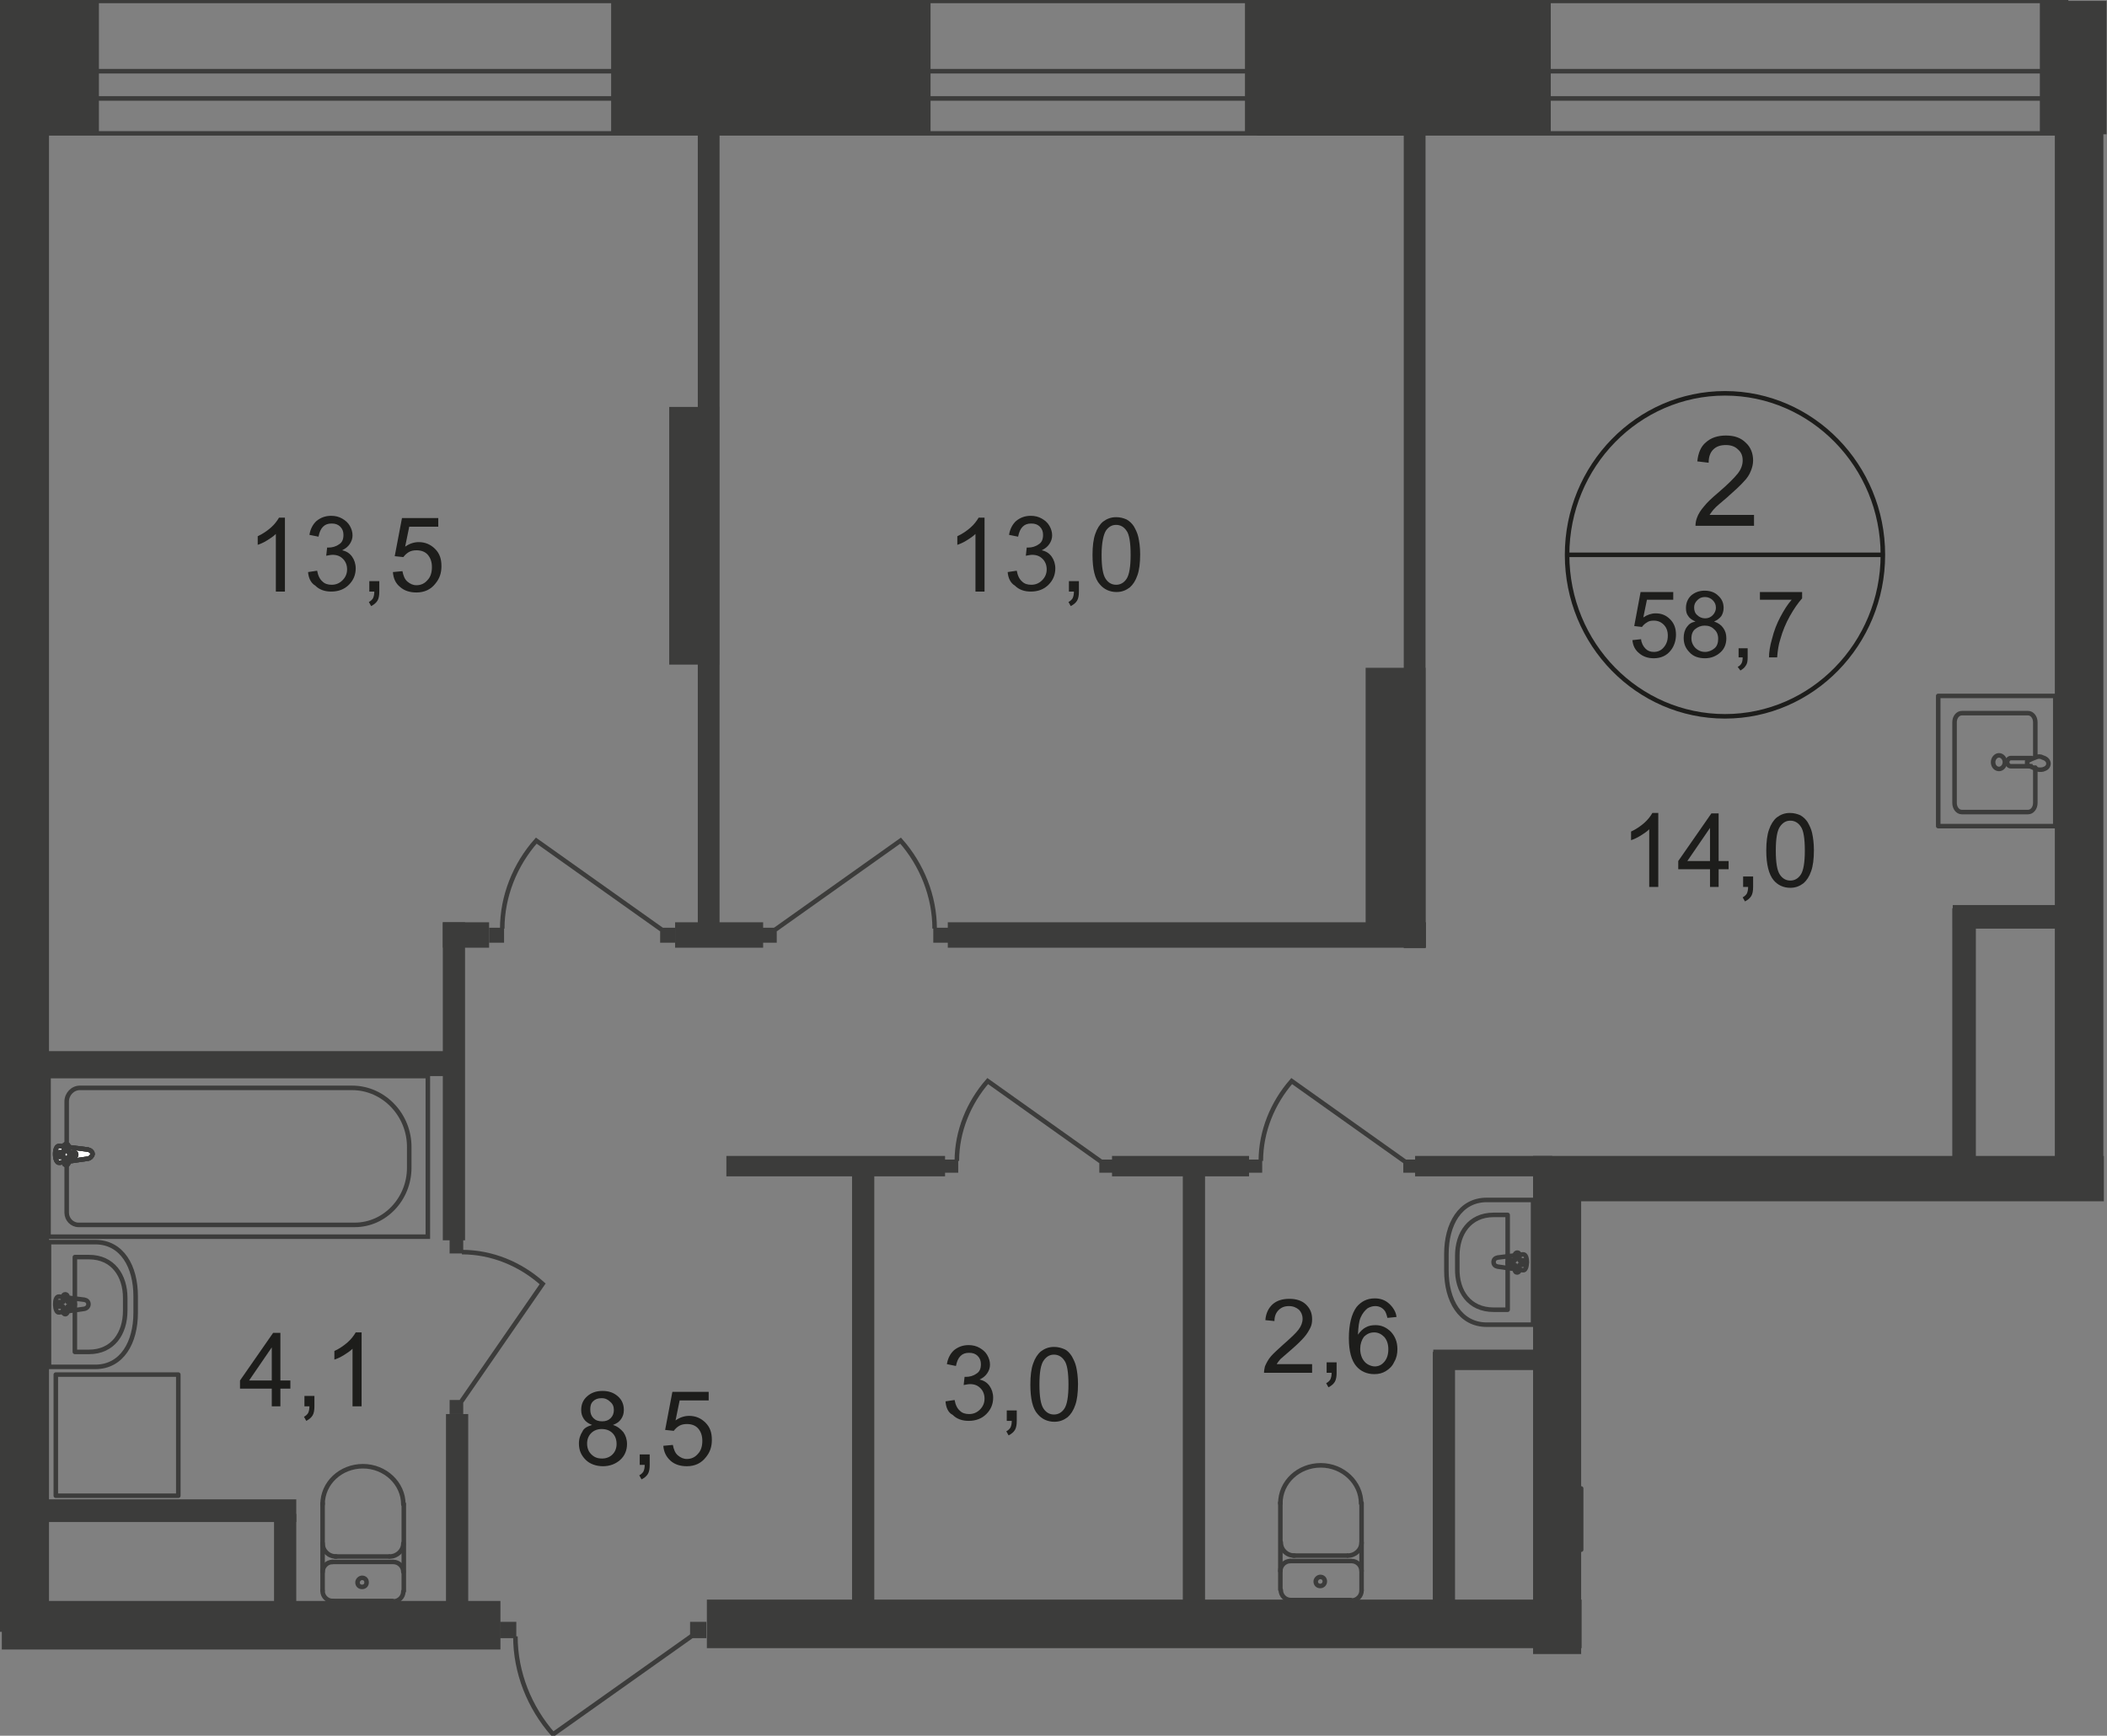 <?xml version="1.0" encoding="utf-8"?>
<!-- Generator: Adobe Illustrator 25.4.1, SVG Export Plug-In . SVG Version: 6.00 Build 0)  -->
<!DOCTYPE svg PUBLIC "-//W3C//DTD SVG 1.1//EN" "http://www.w3.org/Graphics/SVG/1.1/DTD/svg11.dtd">
<svg version="1.1" id="Слой_1" xmlns:x="http://ns.adobe.com/Extensibility/1.0/" xmlns:i="http://ns.adobe.com/AdobeIllustrator/10.0/" xmlns:graph="http://ns.adobe.com/Graphs/1.0/"
	 xmlns="http://www.w3.org/2000/svg" xmlns:xlink="http://www.w3.org/1999/xlink" x="0px" y="0px" width="464.4px" height="382.6px"
	 viewBox="0 0 464.4 382.6" style="enable-background:new 0 0 464.4 382.6;" xml:space="preserve">
<rect x="0" y="0" width="464.4" height="382.6" fill="#808080" stroke="none"/>
<style type="text/css">
	.st0{fill:none;stroke:#3C3C3B;stroke-linecap:round;stroke-linejoin:round;stroke-miterlimit:10;}
	.st1{fill-rule:evenodd;clip-rule:evenodd;fill:#3C3C3B;}
	.st2{fill:#3C3C3B;}
	.st3{fill:none;stroke:#3C3C3B;stroke-miterlimit:22.926;}
	.st4{fill:#FFFFFF;}
	.st5{fill:#1D1D1B;}
	.st6{fill:none;stroke:#1D1D1B;stroke-miterlimit:10;}
</style>
<rect x="277.4" y="0.2" class="st0" width="178" height="29.2"/>
<rect x="277.4" y="15.7" class="st0" width="178" height="6"/>
<rect x="0.4" y="0.2" class="st0" width="309.1" height="29.2"/>
<rect x="0.4" y="15.7" class="st0" width="309.1" height="6"/>
<rect y="25" class="st1" width="10.8" height="334.7"/>
<rect x="452.9" y="29" class="st1" width="10.7" height="235.6"/>
<rect x="337.9" y="254.8" class="st1" width="125.8" height="10"/>
<rect x="0.4" y="352.9" class="st1" width="109.9" height="10.7"/>
<line class="st0" x1="348.5" y1="341.6" x2="348.5" y2="328.1"/>
<rect x="337.9" y="255" class="st1" width="10.6" height="109.6"/>
<rect x="449.6" y="0.2" class="st1" width="14.7" height="29.4"/>
<rect x="274.4" y="0.2" class="st1" width="67.4" height="29.2"/>
<rect x="430.3" y="200.2" class="st1" width="5.2" height="63.1"/>
<rect x="5.4" y="330.5" class="st1" width="59.9" height="5"/>
<rect x="60.4" y="333.7" class="st1" width="4.9" height="24.1"/>
<rect x="208.9" y="203.3" class="st1" width="105.4" height="5.6"/>
<rect x="155.8" y="352.6" class="st1" width="192.8" height="10.7"/>
<rect x="3.4" y="231.7" class="st1" width="97.3" height="5.5"/>
<rect x="12.3" y="303" class="st0" width="27" height="26.7"/>
<rect x="97.6" y="203.3" class="st1" width="4.9" height="70.1"/>
<rect x="98.3" y="311.7" class="st1" width="4.9" height="48.8"/>
<rect x="187.8" y="257.7" class="st1" width="4.9" height="98.1"/>
<rect x="260.7" y="257.7" class="st1" width="4.9" height="98.1"/>
<rect x="430.4" y="199.5" class="st1" width="29.7" height="5.2"/>
<rect x="160.1" y="254.8" class="st1" width="48.2" height="4.5"/>
<rect x="245.1" y="254.8" class="st1" width="30.2" height="4.5"/>
<rect x="311.9" y="254.8" class="st1" width="30.2" height="4.5"/>
<rect x="315.8" y="298" class="st1" width="4.9" height="62.1"/>
<rect x="315.9" y="297.5" class="st1" width="30.2" height="4.5"/>
<rect x="301" y="147.2" class="st1" width="13.2" height="56.8"/>
<rect x="309.4" y="26.5" class="st1" width="4.8" height="182.5"/>
<rect x="147.5" y="89.7" class="st1" width="11" height="56.8"/>
<rect x="153.8" y="26.5" class="st1" width="4.8" height="180.5"/>
<rect x="148.8" y="203.3" class="st1" width="19.4" height="5.6"/>
<rect x="97.6" y="203.3" class="st1" width="10.2" height="5.6"/>
<rect x="208.2" y="255.6" class="st2" width="3" height="2.9"/>
<path class="st3" d="M242.6,256l-24.9-17.7c-4.2,4.8-6.8,11.1-6.8,17.6"/>
<rect x="242.3" y="255.6" class="st2" width="3" height="2.9"/>
<rect x="275.2" y="255.6" class="st2" width="3" height="2.9"/>
<path class="st3" d="M309.6,256l-24.9-17.7c-4.2,4.8-6.8,11.1-6.8,17.6"/>
<rect x="309.3" y="255.6" class="st2" width="3" height="2.9"/>
<rect x="107.8" y="204.5" class="st2" width="3.3" height="3.3"/>
<path class="st3" d="M145.8,204.9l-27.6-19.6c-4.7,5.3-7.5,12.3-7.5,19.4"/>
<rect x="145.5" y="204.5" class="st2" width="3.3" height="3.3"/>
<rect x="205.7" y="204.5" class="st2" width="3.3" height="3.3"/>
<path class="st3" d="M170.9,204.9l27.6-19.6c4.7,5.3,7.5,12.3,7.5,19.4"/>
<rect x="167.9" y="204.5" class="st2" width="3.3" height="3.3"/>
<rect x="110.2" y="357.5" class="st2" width="3.6" height="3.6"/>
<path class="st3" d="M152.5,360.6l-30.6,21.7c-5.2-5.9-8.3-13.6-8.3-21.6"/>
<rect x="152.1" y="357.5" class="st2" width="3.6" height="3.6"/>
<path class="st0" d="M300.1,350.6c0,1.2-1,2.2-2.2,2.2"/>
<line class="st0" x1="300.1" y1="350.5" x2="300.1" y2="331.3"/>
<path class="st0" d="M282.2,331.4c0-4.7,4-8.4,8.9-8.4c4.9,0,8.9,3.8,8.9,8.4"/>
<line class="st0" x1="282.2" y1="331.2" x2="282.2" y2="350.4"/>
<path class="st0" d="M284.5,352.7c-1.2,0-2.2-1-2.2-2.2"/>
<line class="st0" x1="284.3" y1="352.7" x2="297.7" y2="352.7"/>
<path class="st0" d="M291,349.6c-0.6,0-1-0.4-1-1c0-0.5,0.5-1,1-1c0.6,0,1,0.4,1,1C292,349.2,291.5,349.6,291,349.6z"/>
<path class="st0" d="M282.2,346.3c0-1.2,1-2.2,2.2-2.2"/>
<line class="st0" x1="284.3" y1="344.1" x2="297.7" y2="344.1"/>
<path class="st0" d="M297.9,344.1c1.2,0,2.2,1,2.2,2.2"/>
<path class="st0" d="M300.1,340c0,1.6-1.4,2.9-3,2.9"/>
<line class="st0" x1="296.9" y1="342.9" x2="285.1" y2="342.9"/>
<path class="st0" d="M285.3,342.9c-1.7,0-3-1.3-3-2.9"/>
<path class="st0" d="M88.9,350.8c0,1.2-1,2.2-2.2,2.2"/>
<line class="st0" x1="89" y1="350.7" x2="89" y2="331.5"/>
<path class="st0" d="M71.1,331.6c0-4.7,4-8.4,8.9-8.4c4.9,0,8.9,3.8,8.9,8.4"/>
<line class="st0" x1="71.1" y1="331.4" x2="71.1" y2="350.6"/>
<path class="st0" d="M73.3,352.9c-1.2,0-2.2-1-2.2-2.2"/>
<line class="st0" x1="73.1" y1="352.9" x2="86.5" y2="352.9"/>
<path class="st0" d="M79.8,349.8c-0.6,0-1-0.4-1-1c0-0.5,0.5-1,1-1c0.6,0,1,0.4,1,1C80.8,349.4,80.4,349.8,79.8,349.8z"/>
<path class="st0" d="M71.1,346.5c0-1.2,1-2.2,2.2-2.2"/>
<line class="st0" x1="73.1" y1="344.3" x2="86.5" y2="344.3"/>
<path class="st0" d="M86.7,344.3c1.2,0,2.2,1,2.2,2.2"/>
<path class="st0" d="M88.9,340.2c0,1.6-1.4,2.9-3,2.9"/>
<line class="st0" x1="85.7" y1="343.1" x2="73.9" y2="343.1"/>
<path class="st0" d="M74.1,343.1c-1.7,0-3-1.3-3-2.9"/>
<path class="st0" d="M21,301.3H10.8v-27.5H21c5.9,0,8.9,5.4,8.9,11.9v3.7C29.9,295.9,26.9,301.3,21,301.3z"/>
<path class="st0" d="M19.6,298h-3.1v-20.9h3.1c5.3,0,8,4.1,8,9v2.8C27.6,293.9,24.9,298,19.6,298z"/>
<path class="st0" d="M18.6,288.5l-5.6,0.8c-1,0.2-1.2-3.6,0-3.5l5.6,0.7c0.5,0.1,0.9,0.4,0.9,1C19.5,288,19.1,288.4,18.6,288.5z"/>
<path class="st0" d="M14.4,289.7L14.4,289.7c-0.2,0-0.5-0.2-0.5-0.5v-1.2h-1.1c-0.3,0-0.5-0.2-0.5-0.5c0-0.3,0.2-0.5,0.5-0.5h1.1
	v-1.2c0-0.3,0.2-0.5,0.5-0.5c0.2,0,0.5,0.2,0.5,0.5v1.2h1.1c0.2,0,0.5,0.2,0.5,0.5c0,0.3-0.2,0.5-0.5,0.5h-1.1v1.2
	C14.8,289.5,14.6,289.7,14.4,289.7z"/>
<rect x="10.7" y="237.2" class="st3" width="83.6" height="35.4"/>
<path class="st3" d="M77.6,239.8h-60c-1.6,0-2.9,1.4-2.9,3v24.5c0,1.5,1.2,2.7,2.6,2.7h60.9c6.6,0,12-5.7,12-12.6v-4.4
	C90.3,245.8,84.6,239.8,77.6,239.8z"/>
<path class="st4" d="M19.4,255.4l-6.3,0.9c-1.2,0.2-1.3-3.9,0-3.7l6.3,0.8c0.5,0.1,1,0.5,1,1C20.3,254.9,19.9,255.3,19.4,255.4"/>
<path class="st3" d="M19.4,255.4l-6.3,0.9c-1.2,0.2-1.3-3.9,0-3.7l6.3,0.8c0.5,0.1,1,0.5,1,1C20.3,254.9,19.9,255.3,19.4,255.4z"/>
<path class="st3" d="M19.4,255.4l-6.3,0.9c-1.2,0.2-1.3-3.9,0-3.7l6.3,0.8c0.5,0.1,1,0.5,1,1C20.3,254.9,19.9,255.3,19.4,255.4z"/>
<path class="st0" d="M19.4,255.4l-6.3,0.9c-1.2,0.2-1.3-3.9,0-3.7l6.3,0.8c0.5,0.1,1,0.5,1,1C20.3,254.9,19.9,255.3,19.4,255.4z"/>
<path class="st4" d="M14.6,256.8L14.6,256.8c-0.3,0-0.5-0.2-0.5-0.5V255h-1.2c-0.3,0-0.5-0.2-0.5-0.5c0-0.3,0.2-0.5,0.5-0.5h1.2
	v-1.3c0-0.3,0.2-0.5,0.5-0.5c0.3,0,0.5,0.2,0.5,0.5v1.3h1.2c0.3,0,0.5,0.2,0.5,0.5c0,0.3-0.2,0.5-0.5,0.5h-1.2v1.3
	C15.1,256.5,14.9,256.8,14.6,256.8"/>
<path class="st0" d="M14.6,256.8L14.6,256.8c-0.3,0-0.5-0.2-0.5-0.5V255h-1.2c-0.3,0-0.5-0.2-0.5-0.5c0-0.3,0.2-0.5,0.5-0.5h1.2
	v-1.3c0-0.3,0.2-0.5,0.5-0.5c0.3,0,0.5,0.2,0.5,0.5v1.3h1.2c0.3,0,0.5,0.2,0.5,0.5c0,0.3-0.2,0.5-0.5,0.5h-1.2v1.3
	C15.1,256.5,14.9,256.8,14.6,256.8z"/>
<path class="st0" d="M14.6,256.8L14.6,256.8c-0.3,0-0.5-0.2-0.5-0.5V255h-1.2c-0.3,0-0.5-0.2-0.5-0.5c0-0.3,0.2-0.5,0.5-0.5h1.2
	v-1.3c0-0.3,0.2-0.5,0.5-0.5c0.3,0,0.5,0.2,0.5,0.5v1.3h1.2c0.3,0,0.5,0.2,0.5,0.5c0,0.3-0.2,0.5-0.5,0.5h-1.2v1.3
	C15.1,256.5,14.9,256.8,14.6,256.8z"/>
<path class="st0" d="M14.6,256.8L14.6,256.8c-0.3,0-0.5-0.2-0.5-0.5V255h-1.2c-0.3,0-0.5-0.2-0.5-0.5c0-0.3,0.2-0.5,0.5-0.5h1.2
	v-1.3c0-0.3,0.2-0.5,0.5-0.5c0.3,0,0.5,0.2,0.5,0.5v1.3h1.2c0.3,0,0.5,0.2,0.5,0.5c0,0.3-0.2,0.5-0.5,0.5h-1.2v1.3
	C15.1,256.5,14.9,256.8,14.6,256.8z"/>
<path class="st0" d="M448.6,166.8v-7.6c0-1.1-0.7-2-1.6-2h-14.6c-0.9,0-1.6,0.9-1.6,2V177c0,1.1,0.7,2,1.6,2h14.6
	c0.9,0,1.6-0.9,1.6-2v-7.8"/>
<path class="st3" d="M440.6,169.5c0.7,0,1.3-0.7,1.3-1.5c0-0.8-0.6-1.5-1.3-1.5c-0.7,0-1.3,0.7-1.3,1.5
	C439.3,168.9,439.9,169.5,440.6,169.5z"/>
<path class="st3" d="M448,168.9h-4.8c-0.4,0-0.8-0.4-0.8-0.9c0-0.5,0.4-0.9,0.8-0.9h4.8"/>
<path class="st3" d="M448.8,166.9c-0.7,0.3-1.1,0.4-1.4,0.6c-0.2,0.1-0.4,0.2-0.5,0.2c0,0-0.1,0-0.1,0.1c0,0,0,0.1,0,0.2v0.2v0.2
	c0,0.1,0,0.1,0,0.2c0,0,0,0.1,0.1,0.1c0.1,0.1,0.3,0.1,0.5,0.2c0.3,0.1,0.7,0.3,1.4,0.6c0.4,0.2,1,0.2,1.5,0.1
	c0.7-0.2,1.2-0.6,1.2-1.3c0-0.6-0.5-1.1-1.2-1.3C449.8,166.7,449.2,166.7,448.8,166.9z"/>
<rect x="427.2" y="153.4" class="st0" width="25.8" height="28.7"/>
<path class="st0" d="M327.7,292h10.2v-27.5h-10.2c-5.9,0-8.9,5.4-8.9,11.9v3.7C318.8,286.6,321.8,292,327.7,292z"/>
<path class="st0" d="M329.2,288.7h3.1v-20.9h-3.1c-5.3,0-8,4.1-8,9v2.8C321.1,284.6,323.8,288.7,329.2,288.7z"/>
<path class="st0" d="M330.1,279.2l5.6,0.8c1,0.2,1.2-3.6,0-3.5l-5.6,0.7c-0.5,0.1-0.9,0.4-0.9,1
	C329.2,278.8,329.6,279.1,330.1,279.2z"/>
<path class="st0" d="M334.4,280.5L334.4,280.5c0.2,0,0.5-0.2,0.5-0.5v-1.2h1.1c0.3,0,0.5-0.2,0.5-0.5c0-0.3-0.2-0.5-0.5-0.5h-1.1
	v-1.2c0-0.3-0.2-0.5-0.5-0.5c-0.2,0-0.5,0.2-0.5,0.5v1.2h-1.1c-0.2,0-0.5,0.2-0.5,0.5c0,0.3,0.2,0.5,0.5,0.5h1.1v1.2
	C333.9,280.3,334.1,280.5,334.4,280.5z"/>
<rect x="99.1" y="273.2" class="st2" width="3" height="3.1"/>
<path class="st3" d="M101.7,308.9l17.9-25.9c-4.9-4.4-11.2-7-17.8-7"/>
<rect x="99.1" y="308.6" class="st2" width="3" height="3.1"/>
<g>
	<path class="st5" d="M62.8,130.4h-2v-12.7c-0.5,0.5-1.1,0.9-1.9,1.4c-0.8,0.5-1.5,0.8-2.1,1v-1.9c1.1-0.5,2.1-1.2,2.9-1.9
		s1.4-1.5,1.8-2.2h1.3V130.4z"/>
	<path class="st5" d="M67.9,126.1l2-0.3c0.2,1.1,0.6,1.9,1.2,2.4c0.5,0.5,1.2,0.7,2,0.7c0.9,0,1.7-0.3,2.4-1s1-1.5,1-2.4
		c0-0.9-0.3-1.7-0.9-2.3s-1.3-0.9-2.3-0.9c-0.4,0-0.8,0.1-1.4,0.2l0.2-1.8c0.1,0,0.2,0,0.3,0c0.8,0,1.6-0.2,2.3-0.7
		c0.7-0.4,1-1.1,1-2.1c0-0.7-0.2-1.3-0.7-1.8c-0.5-0.5-1.1-0.7-1.9-0.7c-0.8,0-1.4,0.2-1.9,0.7c-0.5,0.5-0.8,1.2-1,2.2l-2-0.4
		c0.2-1.3,0.8-2.4,1.6-3.1c0.9-0.7,1.9-1.1,3.2-1.1c0.9,0,1.7,0.2,2.4,0.6c0.7,0.4,1.3,0.9,1.7,1.6c0.4,0.7,0.6,1.4,0.6,2.1
		c0,0.7-0.2,1.3-0.6,1.9s-0.9,1-1.7,1.4c1,0.2,1.7,0.7,2.2,1.4c0.5,0.7,0.8,1.6,0.8,2.6c0,1.4-0.5,2.6-1.5,3.6c-1,1-2.3,1.5-3.9,1.5
		c-1.4,0-2.6-0.4-3.5-1.3C68.5,128.5,68,127.4,67.9,126.1z"/>
	<path class="st5" d="M81.4,130.4v-2.3h2.2v2.3c0,0.8-0.1,1.5-0.4,2c-0.3,0.5-0.8,0.9-1.4,1.2l-0.5-0.9c0.4-0.2,0.7-0.5,0.9-0.8
		c0.2-0.4,0.3-0.9,0.3-1.5H81.4z"/>
	<path class="st5" d="M86.6,126.1l2.1-0.2c0.2,1,0.5,1.8,1.1,2.3c0.6,0.5,1.2,0.8,2,0.8c1,0,1.8-0.4,2.4-1.1c0.7-0.7,1-1.7,1-2.9
		c0-1.1-0.3-2-0.9-2.7s-1.5-1-2.5-1c-0.6,0-1.2,0.1-1.7,0.4c-0.5,0.3-0.9,0.7-1.2,1.1l-1.9-0.2l1.6-8.4h8v1.9h-6.4l-0.9,4.4
		c1-0.7,2-1,3-1c1.4,0,2.6,0.5,3.6,1.5c1,1,1.4,2.2,1.4,3.8c0,1.5-0.4,2.7-1.3,3.8c-1,1.3-2.4,2-4.2,2c-1.5,0-2.7-0.4-3.6-1.2
		C87.2,128.6,86.7,127.5,86.6,126.1z"/>
</g>
<g>
	<path class="st5" d="M59.9,310v-3.9h-7v-1.8l7.3-10.5h1.6v10.5H64v1.8h-2.2v3.9H59.9z M59.9,304.3v-7.3l-5,7.3H59.9z"/>
	<path class="st5" d="M67.1,310v-2.3h2.2v2.3c0,0.8-0.1,1.5-0.4,2c-0.3,0.5-0.8,0.9-1.4,1.2l-0.5-0.9c0.4-0.2,0.7-0.5,0.9-0.8
		c0.2-0.4,0.3-0.9,0.3-1.5H67.1z"/>
	<path class="st5" d="M79.7,310h-2v-12.7c-0.5,0.5-1.1,0.9-1.9,1.4c-0.8,0.5-1.5,0.8-2.1,1v-1.9c1.1-0.5,2.1-1.2,2.9-1.9
		c0.8-0.7,1.4-1.5,1.8-2.2h1.3V310z"/>
</g>
<g>
	<path class="st5" d="M130.5,314.1c-0.8-0.3-1.4-0.7-1.8-1.3c-0.4-0.6-0.6-1.2-0.6-2c0-1.2,0.4-2.2,1.3-3s2-1.2,3.4-1.2
		c1.4,0,2.5,0.4,3.4,1.2c0.9,0.8,1.3,1.8,1.3,3c0,0.8-0.2,1.4-0.6,2c-0.4,0.6-1,1-1.8,1.3c1,0.3,1.7,0.9,2.3,1.6
		c0.5,0.7,0.8,1.6,0.8,2.6c0,1.4-0.5,2.6-1.5,3.5c-1,0.9-2.3,1.4-3.8,1.4s-2.9-0.5-3.8-1.4c-1-1-1.5-2.1-1.5-3.6
		c0-1.1,0.3-1.9,0.8-2.7C128.7,314.8,129.5,314.4,130.5,314.1z M129.4,318.2c0,0.6,0.1,1.1,0.4,1.7c0.3,0.5,0.7,0.9,1.2,1.2
		c0.5,0.3,1.1,0.4,1.7,0.4c0.9,0,1.7-0.3,2.3-0.9s0.9-1.4,0.9-2.3c0-1-0.3-1.8-0.9-2.4c-0.6-0.6-1.4-0.9-2.4-0.9
		c-0.9,0-1.7,0.3-2.3,0.9C129.7,316.5,129.4,317.3,129.4,318.2z M130.1,310.7c0,0.8,0.2,1.4,0.7,1.9c0.5,0.5,1.1,0.7,1.9,0.7
		c0.8,0,1.4-0.2,1.9-0.7c0.5-0.5,0.7-1.1,0.7-1.8c0-0.7-0.2-1.3-0.8-1.8c-0.5-0.5-1.1-0.8-1.9-0.8c-0.8,0-1.4,0.2-1.9,0.7
		S130.1,310,130.1,310.7z"/>
	<path class="st5" d="M141,322.9v-2.3h2.2v2.3c0,0.8-0.1,1.5-0.4,2c-0.3,0.5-0.8,0.9-1.4,1.2l-0.5-0.9c0.4-0.2,0.7-0.5,0.9-0.8
		c0.2-0.4,0.3-0.9,0.3-1.5H141z"/>
	<path class="st5" d="M146.2,318.7l2.1-0.2c0.2,1,0.5,1.8,1.1,2.3c0.6,0.5,1.2,0.8,2,0.8c1,0,1.8-0.4,2.4-1.1c0.7-0.7,1-1.7,1-2.9
		c0-1.1-0.3-2-0.9-2.7c-0.6-0.7-1.5-1-2.5-1c-0.6,0-1.2,0.1-1.7,0.4c-0.5,0.3-0.9,0.7-1.2,1.1l-1.9-0.2l1.6-8.4h8v1.9h-6.4l-0.9,4.4
		c1-0.7,2-1,3-1c1.4,0,2.6,0.5,3.6,1.5c1,1,1.4,2.2,1.4,3.8c0,1.5-0.4,2.7-1.3,3.8c-1,1.3-2.4,2-4.2,2c-1.5,0-2.7-0.4-3.6-1.2
		C146.8,321.1,146.3,320,146.2,318.7z"/>
</g>
<g>
	<path class="st5" d="M208.4,308.9l2-0.3c0.2,1.1,0.6,1.9,1.2,2.4c0.5,0.5,1.2,0.7,2,0.7c0.9,0,1.7-0.3,2.4-1s1-1.5,1-2.4
		c0-0.9-0.3-1.7-0.9-2.3s-1.3-0.9-2.3-0.9c-0.4,0-0.8,0.1-1.4,0.2l0.2-1.8c0.1,0,0.2,0,0.3,0c0.8,0,1.6-0.2,2.3-0.7
		c0.7-0.4,1-1.1,1-2.1c0-0.7-0.2-1.3-0.7-1.8c-0.5-0.5-1.1-0.7-1.9-0.7c-0.8,0-1.4,0.2-1.9,0.7c-0.5,0.5-0.8,1.2-1,2.2l-2-0.4
		c0.2-1.3,0.8-2.4,1.6-3.1c0.9-0.7,1.9-1.1,3.2-1.1c0.9,0,1.7,0.2,2.4,0.6c0.7,0.4,1.3,0.9,1.7,1.6c0.4,0.7,0.6,1.4,0.6,2.1
		c0,0.7-0.2,1.3-0.6,1.9s-0.9,1-1.7,1.4c1,0.2,1.7,0.7,2.2,1.4c0.5,0.7,0.8,1.6,0.8,2.6c0,1.4-0.5,2.6-1.5,3.6c-1,1-2.3,1.5-3.9,1.5
		c-1.4,0-2.6-0.4-3.5-1.3C209,311.4,208.5,310.3,208.4,308.9z"/>
	<path class="st5" d="M221.9,313.2v-2.3h2.2v2.3c0,0.8-0.1,1.5-0.4,2c-0.3,0.5-0.8,0.9-1.4,1.2l-0.5-0.9c0.4-0.2,0.7-0.5,0.9-0.8
		c0.2-0.4,0.3-0.9,0.3-1.5H221.9z"/>
	<path class="st5" d="M227.1,305.2c0-1.9,0.2-3.5,0.6-4.6c0.4-1.2,1-2.1,1.7-2.7c0.8-0.6,1.7-1,2.9-1c0.9,0,1.6,0.2,2.3,0.5
		s1.2,0.9,1.6,1.5c0.4,0.7,0.8,1.5,1,2.4s0.4,2.2,0.4,3.8c0,1.9-0.2,3.5-0.6,4.6c-0.4,1.2-1,2.1-1.7,2.7c-0.8,0.6-1.7,1-2.9,1
		c-1.5,0-2.8-0.6-3.7-1.7C227.6,310.5,227.1,308.3,227.1,305.2z M229.1,305.2c0,2.7,0.3,4.4,0.9,5.3c0.6,0.9,1.4,1.3,2.3,1.3
		s1.7-0.4,2.3-1.3c0.6-0.9,0.9-2.7,0.9-5.3c0-2.7-0.3-4.5-0.9-5.3c-0.6-0.9-1.4-1.3-2.3-1.3c-0.9,0-1.6,0.4-2.2,1.2
		C229.4,300.7,229.1,302.5,229.1,305.2z"/>
</g>
<g>
	<path class="st5" d="M289.2,300.7v1.9h-10.6c0-0.5,0.1-0.9,0.2-1.4c0.3-0.7,0.7-1.5,1.3-2.2s1.5-1.5,2.6-2.5
		c1.7-1.5,2.9-2.6,3.5-3.4c0.6-0.8,0.9-1.6,0.9-2.4c0-0.8-0.3-1.5-0.8-2c-0.6-0.5-1.3-0.8-2.2-0.8c-1,0-1.7,0.3-2.3,0.9
		c-0.6,0.6-0.9,1.4-0.9,2.4l-2-0.2c0.1-1.5,0.7-2.7,1.6-3.5c0.9-0.8,2.1-1.2,3.7-1.2c1.5,0,2.8,0.4,3.7,1.3c0.9,0.9,1.3,1.9,1.3,3.2
		c0,0.7-0.1,1.3-0.4,1.9c-0.3,0.6-0.7,1.3-1.3,2c-0.6,0.7-1.6,1.7-3,2.9c-1.2,1-1.9,1.7-2.3,2c-0.3,0.4-0.6,0.7-0.8,1.1H289.2z"/>
	<path class="st5" d="M292.4,302.6v-2.3h2.2v2.3c0,0.8-0.1,1.5-0.4,2c-0.3,0.5-0.8,0.9-1.4,1.2l-0.5-0.9c0.4-0.2,0.7-0.5,0.9-0.8
		c0.2-0.4,0.3-0.9,0.3-1.5H292.4z"/>
	<path class="st5" d="M307.8,290.3l-2,0.2c-0.2-0.8-0.4-1.4-0.7-1.7c-0.5-0.6-1.2-0.9-2-0.9c-0.6,0-1.2,0.2-1.7,0.5
		c-0.6,0.5-1.1,1.1-1.5,2c-0.4,0.9-0.5,2.1-0.6,3.8c0.5-0.7,1.1-1.3,1.7-1.6c0.7-0.4,1.4-0.5,2.2-0.5c1.3,0,2.4,0.5,3.4,1.5
		c0.9,1,1.4,2.2,1.4,3.8c0,1-0.2,2-0.7,2.8c-0.4,0.9-1,1.5-1.8,2c-0.8,0.5-1.6,0.7-2.6,0.7c-1.6,0-3-0.6-4-1.8
		c-1-1.2-1.6-3.2-1.6-6.1c0-3.1,0.6-5.4,1.7-6.9c1-1.2,2.3-1.9,4-1.9c1.3,0,2.3,0.4,3.1,1.1S307.7,289.1,307.8,290.3z M299.8,297.3
		c0,0.7,0.1,1.3,0.4,2c0.3,0.6,0.7,1.1,1.2,1.4c0.5,0.3,1.1,0.5,1.6,0.5c0.8,0,1.5-0.3,2.1-1c0.6-0.7,0.9-1.6,0.9-2.8
		c0-1.1-0.3-2-0.9-2.7c-0.6-0.6-1.3-1-2.2-1c-0.9,0-1.6,0.3-2.3,1C300.1,295.4,299.8,296.3,299.8,297.3z"/>
</g>
<g>
	<path class="st5" d="M217,130.4h-2v-12.7c-0.5,0.5-1.1,0.9-1.9,1.4c-0.8,0.5-1.5,0.8-2.1,1v-1.9c1.1-0.5,2.1-1.2,2.9-1.9
		s1.4-1.5,1.8-2.2h1.3V130.4z"/>
	<path class="st5" d="M222.1,126.1l2-0.3c0.2,1.1,0.6,1.9,1.2,2.4c0.5,0.5,1.2,0.7,2,0.7c0.9,0,1.7-0.3,2.4-1s1-1.5,1-2.4
		c0-0.9-0.3-1.7-0.9-2.3s-1.3-0.9-2.3-0.9c-0.4,0-0.8,0.1-1.4,0.2l0.2-1.8c0.1,0,0.2,0,0.3,0c0.8,0,1.6-0.2,2.3-0.7
		c0.7-0.4,1-1.1,1-2.1c0-0.7-0.2-1.3-0.7-1.8c-0.5-0.5-1.1-0.7-1.9-0.7c-0.8,0-1.4,0.2-1.9,0.7c-0.5,0.5-0.8,1.2-1,2.2l-2-0.4
		c0.2-1.3,0.8-2.4,1.6-3.1c0.9-0.7,1.9-1.1,3.2-1.1c0.9,0,1.7,0.2,2.4,0.6c0.7,0.4,1.3,0.9,1.7,1.6c0.4,0.7,0.6,1.4,0.6,2.1
		c0,0.7-0.2,1.3-0.6,1.9s-0.9,1-1.7,1.4c1,0.2,1.7,0.7,2.2,1.4c0.5,0.7,0.8,1.6,0.8,2.6c0,1.4-0.5,2.6-1.5,3.6c-1,1-2.3,1.5-3.9,1.5
		c-1.4,0-2.6-0.4-3.5-1.3C222.7,128.5,222.2,127.4,222.1,126.1z"/>
	<path class="st5" d="M235.6,130.4v-2.3h2.2v2.3c0,0.8-0.1,1.5-0.4,2c-0.3,0.5-0.8,0.9-1.4,1.2l-0.5-0.9c0.4-0.2,0.7-0.5,0.9-0.8
		c0.2-0.4,0.3-0.9,0.3-1.5H235.6z"/>
	<path class="st5" d="M240.8,122.3c0-1.9,0.2-3.5,0.6-4.6c0.4-1.2,1-2.1,1.7-2.7c0.8-0.6,1.7-1,2.9-1c0.9,0,1.6,0.2,2.3,0.5
		c0.7,0.4,1.2,0.9,1.6,1.5c0.4,0.7,0.8,1.5,1,2.4s0.4,2.2,0.4,3.8c0,1.9-0.2,3.5-0.6,4.6c-0.4,1.2-1,2.1-1.7,2.7
		c-0.8,0.6-1.7,1-2.9,1c-1.5,0-2.8-0.6-3.7-1.7C241.3,127.6,240.8,125.4,240.8,122.3z M242.8,122.3c0,2.7,0.3,4.4,0.9,5.3
		c0.6,0.9,1.4,1.3,2.3,1.3s1.7-0.4,2.3-1.3c0.6-0.9,0.9-2.7,0.9-5.3c0-2.7-0.3-4.5-0.9-5.3c-0.6-0.9-1.4-1.3-2.3-1.3
		c-0.9,0-1.6,0.4-2.2,1.2C243.2,117.8,242.8,119.7,242.8,122.3z"/>
</g>
<path class="st6" d="M415,122.3c0,19.6-15.6,35.6-34.8,35.6c-19.2,0-34.8-15.9-34.8-35.6c0-19.6,15.6-35.6,34.8-35.6
	C399.4,86.7,415,102.7,415,122.3z"/>
<line class="st6" x1="345" y1="122.3" x2="415.3" y2="122.3"/>
<g>
	<path class="st5" d="M386.6,113.6v2.3h-12.9c0-0.6,0.1-1.1,0.3-1.7c0.3-0.9,0.9-1.8,1.6-2.6c0.7-0.9,1.8-1.9,3.1-3
		c2.1-1.8,3.5-3.2,4.3-4.2s1.1-2,1.1-2.9c0-1-0.3-1.8-1-2.4c-0.7-0.7-1.6-1-2.7-1c-1.2,0-2.1,0.3-2.8,1c-0.7,0.7-1,1.7-1,2.9
		l-2.5-0.3c0.2-1.9,0.8-3.3,1.9-4.2c1.1-1,2.6-1.5,4.4-1.5c1.9,0,3.3,0.5,4.4,1.6c1.1,1,1.6,2.4,1.6,3.9c0,0.8-0.2,1.6-0.5,2.3
		c-0.3,0.8-0.8,1.6-1.6,2.4c-0.7,0.8-2,2-3.7,3.5c-1.4,1.2-2.4,2-2.8,2.5c-0.4,0.4-0.7,0.9-1,1.3H386.6z"/>
</g>
<g>
	<path class="st5" d="M359.8,141.1l1.9-0.2c0.1,0.9,0.5,1.6,1,2.1c0.5,0.5,1.1,0.7,1.8,0.7c0.9,0,1.6-0.3,2.2-1s0.9-1.5,0.9-2.6
		c0-1-0.3-1.8-0.9-2.4c-0.6-0.6-1.3-0.9-2.2-0.9c-0.6,0-1.1,0.1-1.5,0.4c-0.5,0.3-0.8,0.6-1.1,1l-1.7-0.2l1.4-7.5h7.2v1.7h-5.8
		l-0.8,3.9c0.9-0.6,1.8-0.9,2.7-0.9c1.3,0,2.3,0.4,3.2,1.3c0.9,0.9,1.3,2,1.3,3.4c0,1.3-0.4,2.5-1.1,3.4c-0.9,1.2-2.2,1.8-3.8,1.8
		c-1.3,0-2.4-0.4-3.2-1.1C360.4,143.3,359.9,142.3,359.8,141.1z"/>
	<path class="st5" d="M373.7,137c-0.7-0.3-1.3-0.7-1.6-1.2c-0.4-0.5-0.5-1.1-0.5-1.8c0-1.1,0.4-2,1.1-2.7c0.8-0.7,1.8-1.1,3-1.1
		c1.3,0,2.3,0.4,3,1.1c0.8,0.7,1.2,1.6,1.2,2.7c0,0.7-0.2,1.3-0.5,1.8c-0.4,0.5-0.9,0.9-1.6,1.2c0.9,0.3,1.6,0.8,2,1.4
		c0.5,0.7,0.7,1.4,0.7,2.3c0,1.2-0.4,2.3-1.3,3.1s-2,1.3-3.4,1.3s-2.6-0.4-3.4-1.3c-0.9-0.9-1.3-1.9-1.3-3.2c0-0.9,0.2-1.7,0.7-2.4
		S372.8,137.2,373.7,137z M372.8,140.7c0,0.5,0.1,1,0.4,1.5s0.6,0.8,1.1,1.1c0.5,0.3,1,0.4,1.5,0.4c0.8,0,1.5-0.3,2.1-0.8
		s0.8-1.3,0.8-2.1c0-0.9-0.3-1.6-0.9-2.1c-0.6-0.6-1.3-0.8-2.1-0.8c-0.8,0-1.5,0.3-2.1,0.8C373.1,139.1,372.8,139.8,372.8,140.7z
		 M373.4,133.9c0,0.7,0.2,1.3,0.7,1.7c0.4,0.4,1,0.7,1.7,0.7c0.7,0,1.2-0.2,1.7-0.7c0.4-0.4,0.7-1,0.7-1.6c0-0.7-0.2-1.2-0.7-1.7
		c-0.4-0.4-1-0.7-1.7-0.7c-0.7,0-1.2,0.2-1.7,0.7C373.6,132.8,373.4,133.3,373.4,133.9z"/>
	<path class="st5" d="M383.2,144.9v-2h2v2c0,0.8-0.1,1.4-0.4,1.8c-0.3,0.5-0.7,0.8-1.2,1.1L383,147c0.4-0.2,0.6-0.4,0.8-0.7
		c0.2-0.3,0.3-0.8,0.3-1.4H383.2z"/>
	<path class="st5" d="M387.9,132.2v-1.7h9.3v1.4c-0.9,1-1.8,2.3-2.7,3.9c-0.9,1.6-1.6,3.3-2.1,5.1c-0.4,1.2-0.6,2.6-0.7,4h-1.8
		c0-1.1,0.2-2.5,0.7-4.2c0.4-1.6,1-3.2,1.8-4.7c0.8-1.5,1.6-2.8,2.5-3.8H387.9z"/>
</g>
<g>
	<path class="st5" d="M365.5,195.5h-2v-12.7c-0.5,0.5-1.1,0.9-1.9,1.4c-0.8,0.5-1.5,0.8-2.1,1v-1.9c1.1-0.5,2.1-1.2,2.9-1.9
		s1.4-1.5,1.8-2.2h1.3V195.5z"/>
	<path class="st5" d="M376.9,195.5v-3.9h-7v-1.8l7.3-10.5h1.6v10.5h2.2v1.8h-2.2v3.9H376.9z M376.9,189.8v-7.3l-5,7.3H376.9z"/>
	<path class="st5" d="M384.2,195.5v-2.3h2.2v2.3c0,0.8-0.1,1.5-0.4,2c-0.3,0.5-0.8,0.9-1.4,1.2l-0.5-0.9c0.4-0.2,0.7-0.5,0.9-0.8
		c0.2-0.4,0.3-0.9,0.3-1.5H384.2z"/>
	<path class="st5" d="M389.3,187.5c0-1.9,0.2-3.5,0.6-4.6c0.4-1.2,1-2.1,1.7-2.7c0.8-0.6,1.7-1,2.9-1c0.9,0,1.6,0.2,2.3,0.5
		c0.7,0.4,1.2,0.9,1.6,1.5c0.4,0.7,0.8,1.5,1,2.4s0.4,2.2,0.4,3.8c0,1.9-0.2,3.5-0.6,4.6c-0.4,1.2-1,2.1-1.7,2.7
		c-0.8,0.6-1.7,1-2.9,1c-1.5,0-2.8-0.6-3.7-1.7C389.9,192.8,389.3,190.6,389.3,187.5z M391.4,187.5c0,2.7,0.3,4.4,0.9,5.3
		c0.6,0.9,1.4,1.3,2.3,1.3s1.7-0.4,2.3-1.3c0.6-0.9,0.9-2.7,0.9-5.3c0-2.7-0.3-4.5-0.9-5.3c-0.6-0.9-1.4-1.3-2.3-1.3
		c-0.9,0-1.6,0.4-2.2,1.2C391.7,183,391.4,184.8,391.4,187.5z"/>
</g>
<rect x="0.4" y="0.2" class="st1" width="21.4" height="29.2"/>
<rect x="134.7" y="0.2" class="st1" width="70.4" height="29.2"/>
</svg>

